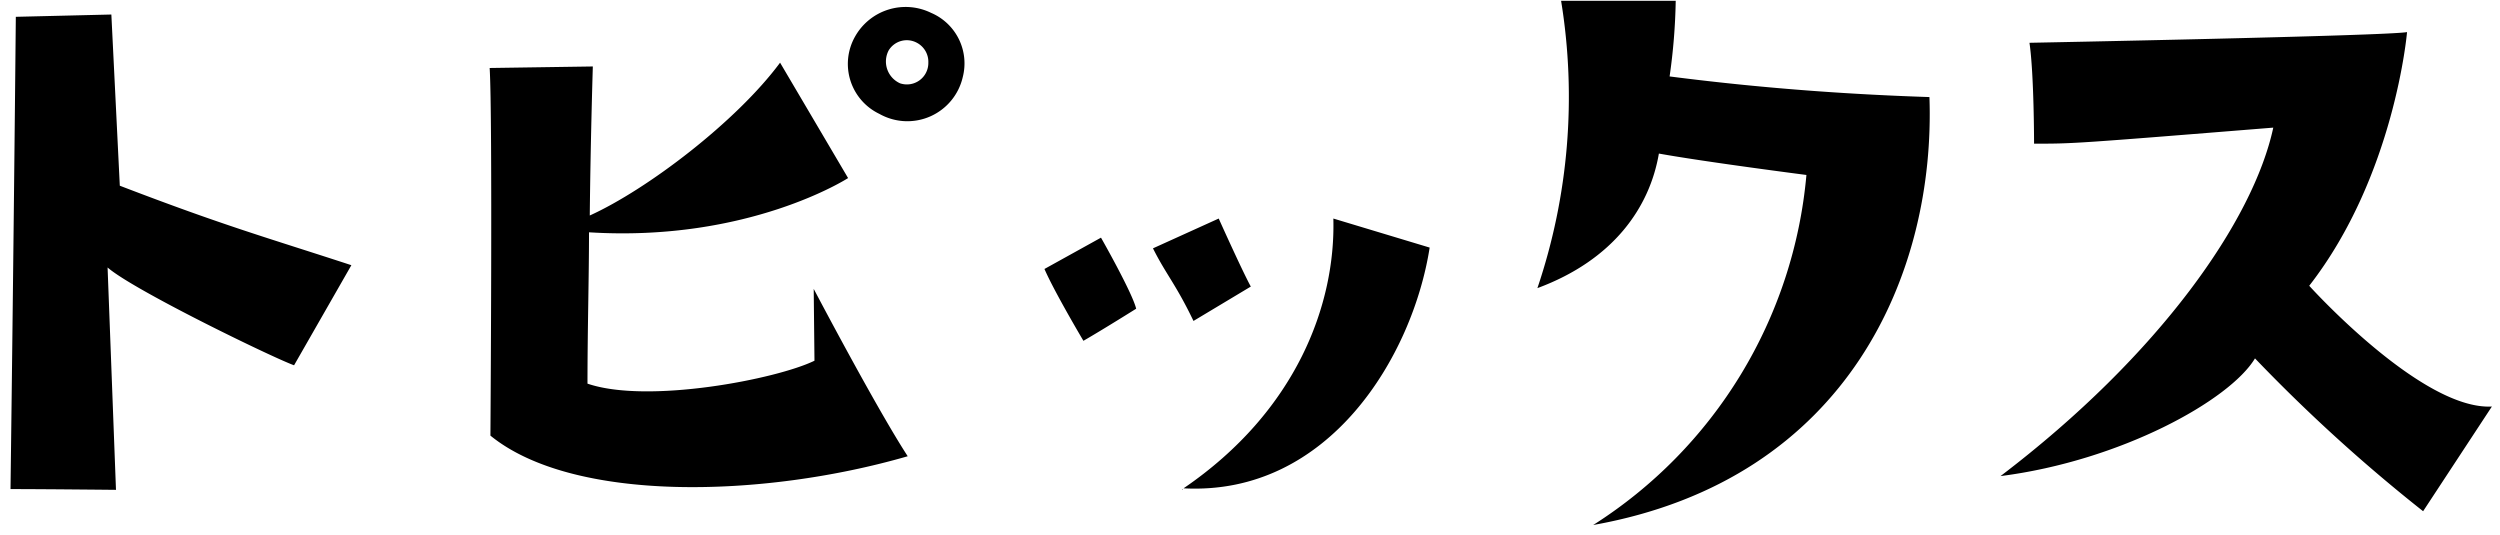 <svg xmlns="http://www.w3.org/2000/svg" width="229" height="49" viewBox="0 0 229 49">
  <defs>
    <style>
      .cls-1 {
        fill-rule: evenodd;
      }
    </style>
  </defs>
  <path id="トピックス" class="cls-1" d="M32.186,24.292c-7.7-2.52-11.551-3.571-21.212-7.281L10.2,1.33l-8.751.21C1.243,23.242.963,44.8,0.963,44.8c3.01,0,9.661.07,9.661,0.07L9.854,24.5c2.31,2.031,14.982,8.191,17.082,8.961Zm53.13-23.1a5.311,5.311,0,0,0-7,2.171,5.075,5.075,0,0,0,2.24,7.071A5.209,5.209,0,0,0,88.187,7.07,5.032,5.032,0,0,0,85.316,1.19Zm-0.28,4.55a1.965,1.965,0,0,1-2.59,1.89A2.189,2.189,0,0,1,81.4,4.62a1.942,1.942,0,0,1,2.59-.7A1.973,1.973,0,0,1,85.036,5.74ZM77.685,16.311L71.455,5.74c-3.99,5.391-12.181,11.622-17.432,14,0.07-6.931.28-13.652,0.28-13.652l-9.451.14c0.28,4.412.07,33.674,0.07,33.674,7.561,6.16,24.923,5.74,38.224,1.89-2.87-4.41-8.611-15.332-8.611-15.332l0.07,6.581c-3.43,1.68-15.262,3.99-20.792,2.1,0-4.9.14-9.8,0.14-13.862C68.584,22.192,77.685,16.311,77.685,16.311ZM108.273,44.8v0.07C108.343,44.874,108.343,44.874,108.273,44.8Zm-7.42-23.032-5.181,2.87c0.91,2.1,3.57,6.58,3.57,6.58,1.821-1.05,4.831-2.94,4.831-2.94C103.723,26.812,100.853,21.772,100.853,21.772Zm4.76,0.98c1.19,2.38,2.1,3.291,3.71,6.651l5.251-3.15c-0.77-1.4-2.94-6.231-2.94-6.231Zm25.343-.07-8.821-2.66c0.21,7.841-3.361,17.643-13.722,24.713C121.785,45.434,129.415,32.553,130.956,22.682Zm21-8.611c4.271,0.77,13.512,1.96,13.512,1.96a42.438,42.438,0,0,1-19.532,32.064c23.522-4.2,31.363-23.312,30.8-39.2-6.441-.21-14.562-0.7-23.8-1.89a54.739,54.739,0,0,0,.56-6.93h-10.5a54.72,54.72,0,0,1-2.17,26.322C147.823,23.8,151.113,18.971,151.953,14.071Zm31.288,29.543c10.992-1.4,21-6.932,23.313-10.782a151.229,151.229,0,0,0,15.4,14l6.3-9.59c-6.441.35-16.732-11.061-16.732-11.061C219.365,16.1,220.485,2.94,220.485,2.94,218.6,3.289,185.9,3.92,185.9,3.92c0.42,2.871.42,9.241,0.42,9.241,3.64,0,3.64,0,21.912-1.47C206.414,20.161,197.873,32.483,183.241,43.615Z"/>
</svg>
